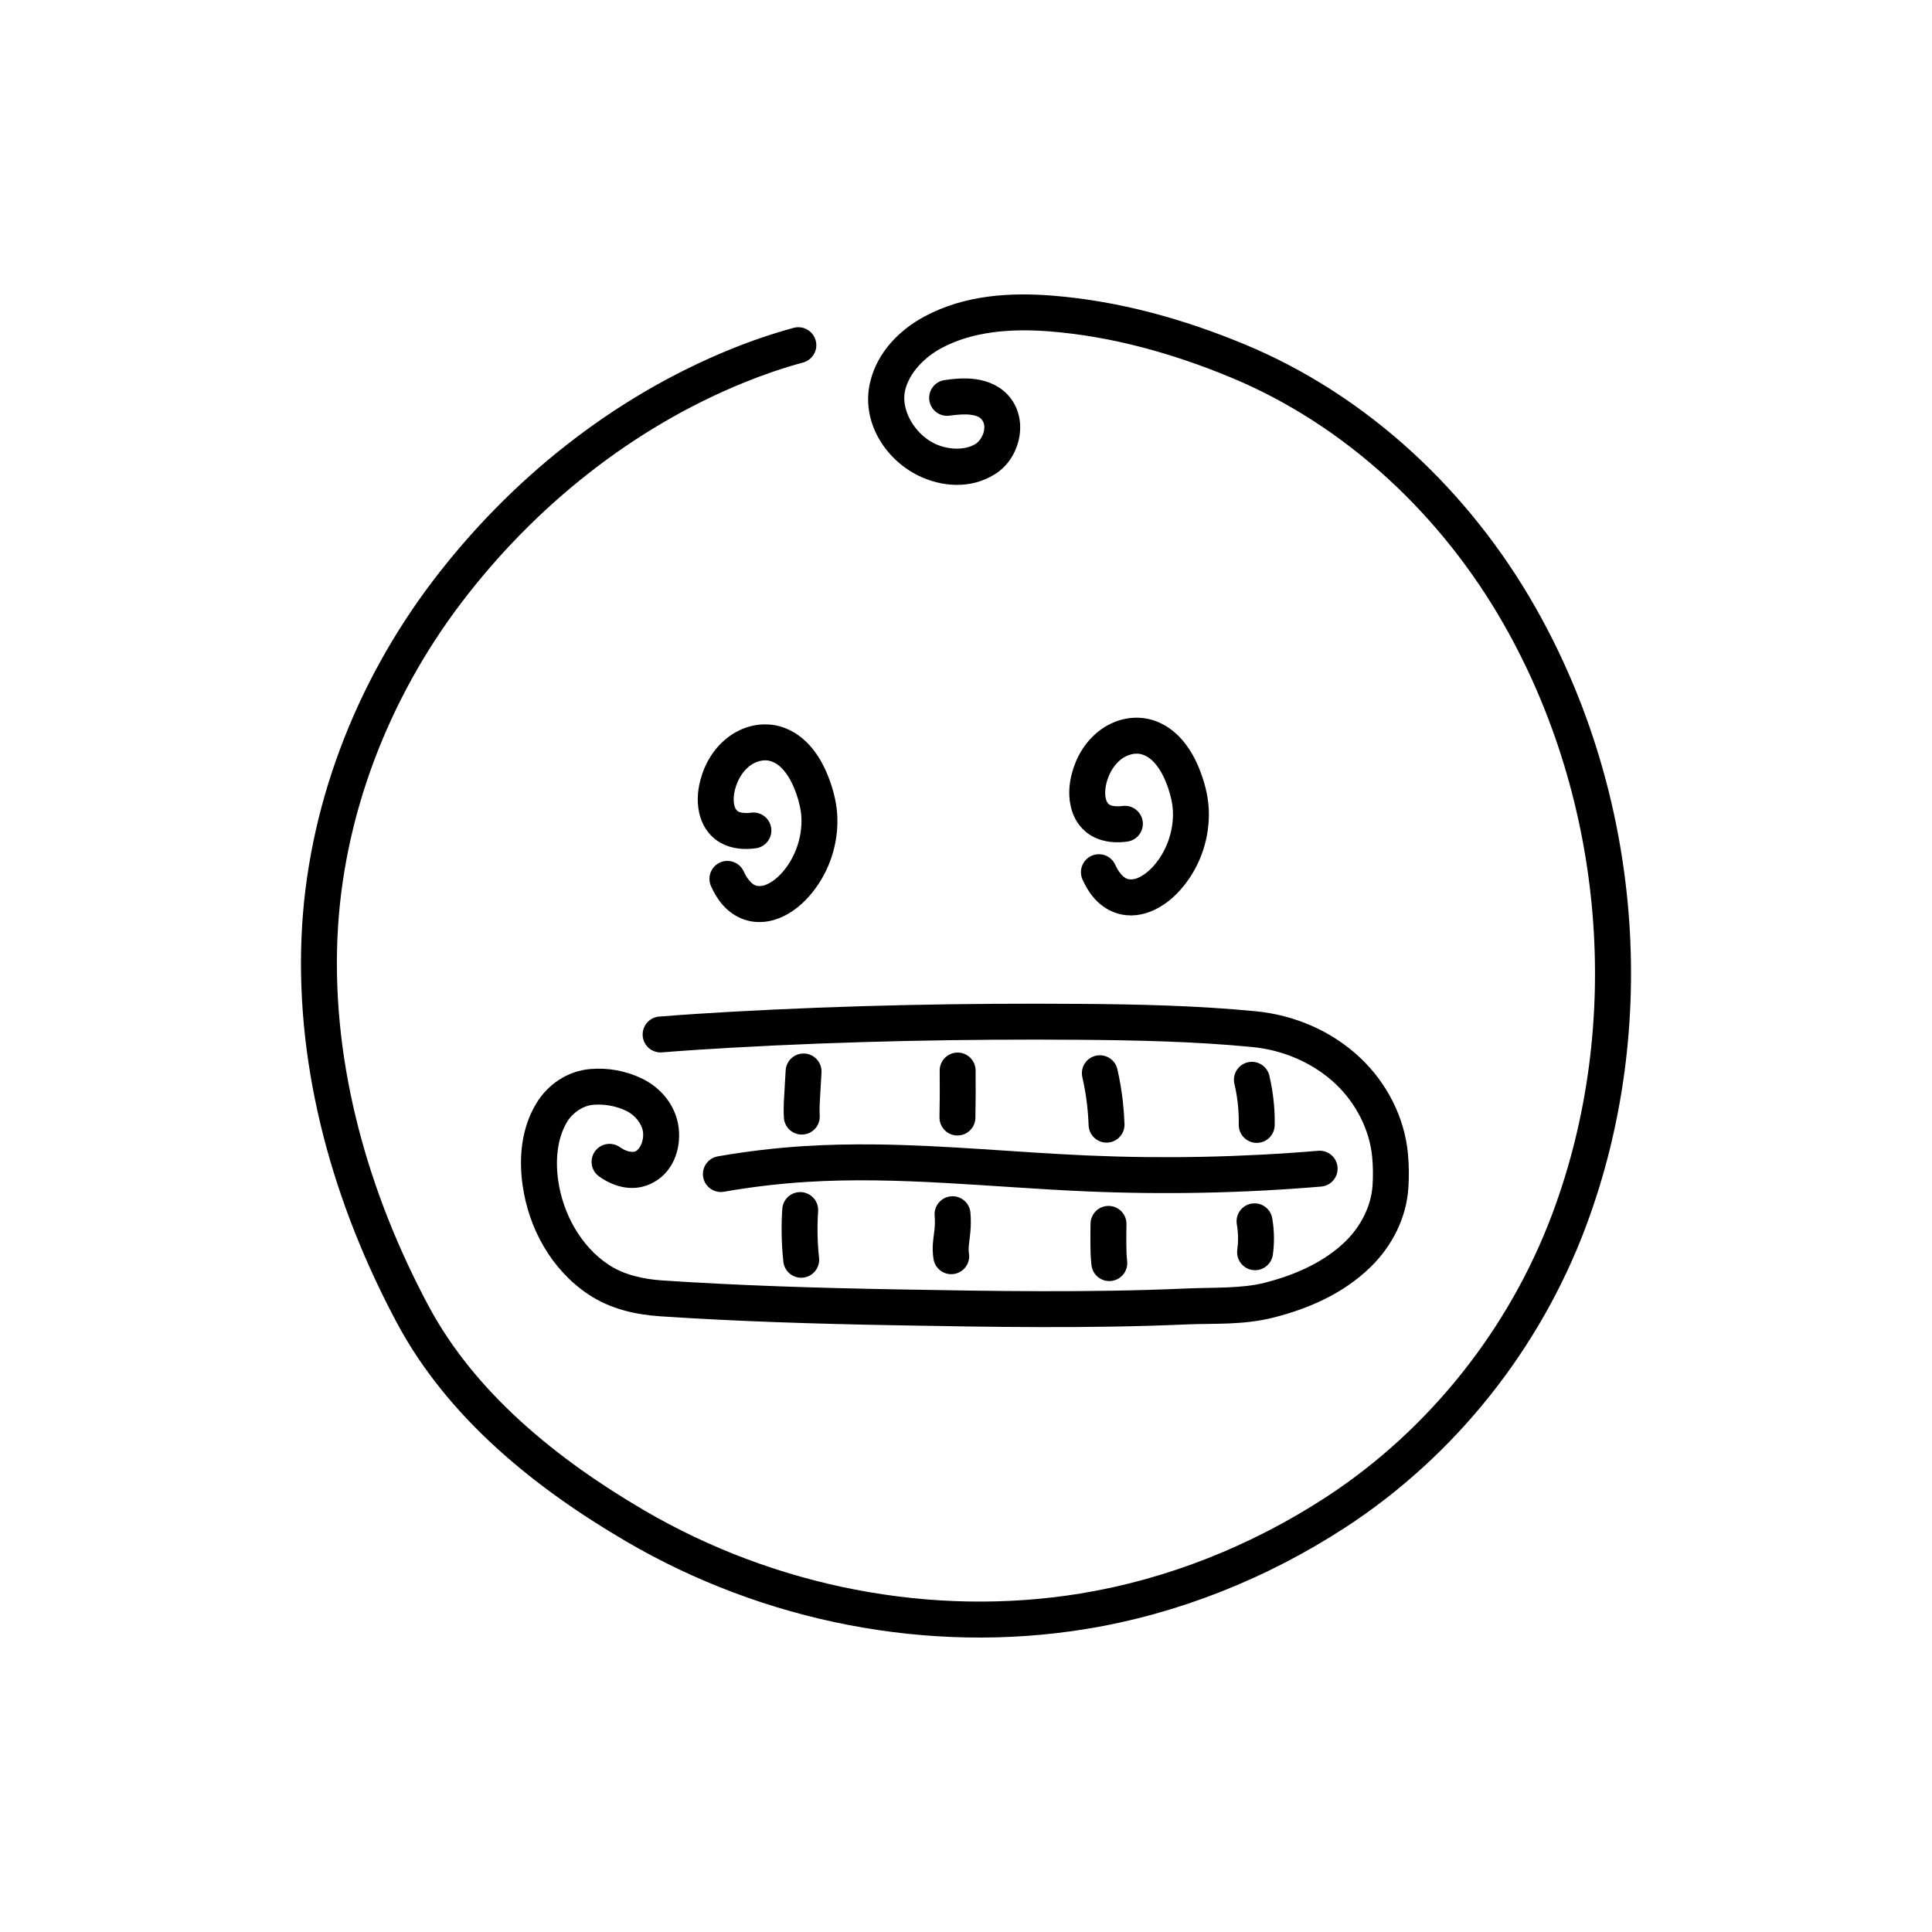 <?xml version="1.0" encoding="UTF-8"?>
<!-- Uploaded to: SVG Repo, www.svgrepo.com, Generator: SVG Repo Mixer Tools -->
<svg fill="#000000" width="800px" height="800px" version="1.1" viewBox="144 144 512 512" xmlns="http://www.w3.org/2000/svg">
 <g>
  <path d="m397.73 422.94c-1.262 0.012-2.465 0.527-3.348 1.43-0.883 0.906-1.371 2.121-1.355 3.383 0.023 2.082 0.031 4.16 0.02 6.242-0.008 2.023-0.035 4.043-0.074 6.066-0.023 1.266 0.453 2.484 1.328 3.394 0.871 0.91 2.074 1.438 3.336 1.461 1.262 0.027 2.484-0.449 3.394-1.324s1.438-2.078 1.461-3.34c0.043-2.07 0.066-4.141 0.074-6.211 0.012-2.133 0.004-4.266-0.02-6.398l-0.004 0.004c-0.012-1.266-0.527-2.469-1.43-3.352-0.902-0.883-2.121-1.371-3.383-1.355z"/>
  <path d="m356.94 423.19c-2.523 0.008-4.606 1.988-4.734 4.508-0.102 1.91-0.207 3.82-0.328 5.727-0.113 1.82-0.258 3.816-0.176 5.984 0.012 0.27 0.02 0.535 0.039 0.801l-0.004 0.004c0.078 1.258 0.656 2.434 1.602 3.269 0.949 0.836 2.188 1.258 3.449 1.18 2.621-0.164 4.613-2.426 4.449-5.047-0.012-0.188-0.023-0.371-0.027-0.559-0.055-1.508 0.051-3.191 0.164-5.043 0.121-1.941 0.234-3.879 0.336-5.816 0.062-1.258-0.375-2.492-1.219-3.434-0.844-0.938-2.027-1.5-3.285-1.566-0.09-0.004-0.18-0.008-0.266-0.008z"/>
  <path d="m423.08 222.36c-11.102-0.895-23.348-0.285-34.148 5.547-6.375 3.441-12.293 9.191-14.273 17.098-2.633 10.508 3.777 20.641 12.699 25.031 6.047 2.973 13.82 3.695 20.262-0.34 3.356-2.102 5.484-5.43 6.352-9.109 0.867-3.676 0.367-8.031-2.434-11.418-2.453-2.969-5.934-4.273-8.98-4.684-3.047-0.41-5.887-0.098-8.234 0.238l-0.004 0.004c-1.25 0.18-2.375 0.848-3.133 1.855-0.758 1.012-1.082 2.281-0.902 3.527 0.176 1.25 0.844 2.379 1.855 3.137 1.008 0.758 2.277 1.082 3.527 0.902 2.008-0.285 4.086-0.434 5.625-0.227 1.539 0.207 2.32 0.594 2.91 1.309 0.617 0.746 0.828 1.809 0.508 3.168-0.32 1.363-1.285 2.691-2.141 3.227-2.871 1.797-7.426 1.633-11.008-0.133-5.176-2.547-8.977-8.957-7.668-14.184 1.125-4.488 4.981-8.562 9.562-11.039 8.355-4.512 18.699-5.254 28.863-4.434 16.402 1.32 32.566 5.836 47.934 12.219 30.555 12.691 55.934 36.688 72.32 65.492 26.598 46.762 31.684 105.6 12.832 156.06-11.414 30.547-32.699 57.371-60.039 75.18-19.688 12.824-42.016 21.762-65.098 25.516-39.422 6.414-80.953-1.828-115.46-21.996-23.219-13.562-44.945-31.211-57.25-54.238-15.949-29.852-25.539-63.523-24.148-97.262 1.324-32.078 13.395-63.449 32.836-89.047 19.398-25.543 45.367-46.375 75.004-58.406 5.098-2.07 10.293-3.856 15.566-5.281 2.535-0.688 4.035-3.301 3.348-5.836-0.688-2.535-3.297-4.035-5.836-3.352-5.684 1.539-11.238 3.449-16.656 5.648-31.383 12.746-58.641 34.656-79.004 61.469-20.559 27.07-33.355 60.215-34.766 94.41-1.477 35.797 8.664 71.062 25.266 102.14 13.535 25.332 36.762 43.906 60.84 57.98 36.395 21.273 80.047 29.965 121.78 23.176 24.48-3.981 48.02-13.418 68.766-26.934 29.102-18.957 51.629-47.359 63.758-79.824 19.895-53.25 14.562-114.82-13.473-164.1-17.348-30.5-44.191-55.969-76.938-69.57-16.082-6.68-33.195-11.496-50.824-12.918z"/>
  <path d="m347.96 336.02c-4.242-0.34-8.223 1.133-11.312 3.586-3.633 2.887-5.902 6.883-7.012 11.016-0.809 3.016-1.117 6.512 0 10.047 0.863 2.731 2.672 5.277 5.523 6.789 3.168 1.68 6.445 1.703 9.137 1.344v0.004c1.25-0.168 2.383-0.828 3.148-1.832s1.102-2.269 0.934-3.519c-0.168-1.254-0.828-2.387-1.832-3.152-1-0.766-2.269-1.102-3.519-0.934-1.516 0.203-2.746 0.031-3.41-0.316-0.281-0.148-0.711-0.633-0.91-1.254-0.395-1.246-0.359-2.941 0.117-4.707 0.656-2.441 1.992-4.641 3.738-6.027 1.371-1.09 3.144-1.672 4.641-1.555 1.219 0.098 2.644 0.781 3.785 1.883 1.742 1.684 3.082 4.18 4.07 7.031 0.77 2.223 1.258 4.402 1.332 6.469 0.168 4.832-1.48 9.84-4.481 13.594-1.539 1.926-3.332 3.398-5.133 4.066-0.969 0.359-2.008 0.34-2.641 0.07-0.992-0.418-2.172-1.766-3.027-3.668v0.004c-0.52-1.152-1.473-2.051-2.652-2.496-1.18-0.449-2.488-0.406-3.641 0.109-1.152 0.52-2.051 1.473-2.496 2.652-0.445 1.184-0.406 2.492 0.113 3.641 1.41 3.133 3.746 6.731 8.004 8.527 3.266 1.379 6.711 1.18 9.66 0.082 3.981-1.48 6.981-4.207 9.25-7.047 4.477-5.602 6.805-12.715 6.559-19.863-0.113-3.316-0.867-6.414-1.852-9.258-1.277-3.68-3.168-7.59-6.449-10.762-2.484-2.402-5.785-4.223-9.641-4.527z"/>
  <path d="m446.41 334.25c-4.242-0.34-8.223 1.133-11.312 3.586-3.633 2.887-5.902 6.883-7.012 11.016-0.809 3.016-1.117 6.512 0 10.047 0.863 2.731 2.672 5.277 5.523 6.789 3.168 1.68 6.445 1.703 9.137 1.344h-0.004c1.254-0.168 2.387-0.828 3.152-1.832 0.766-1.004 1.102-2.269 0.934-3.519-0.168-1.254-0.828-2.387-1.832-3.152-1.004-0.766-2.269-1.102-3.519-0.93-1.516 0.203-2.746 0.031-3.41-0.316-0.281-0.148-0.711-0.633-0.91-1.254-0.395-1.246-0.359-2.941 0.117-4.707 0.656-2.441 1.992-4.644 3.738-6.031 1.371-1.09 3.144-1.668 4.641-1.551 1.219 0.098 2.644 0.781 3.785 1.883 1.742 1.684 3.082 4.18 4.07 7.031 0.77 2.223 1.258 4.402 1.332 6.469 0.168 4.832-1.48 9.84-4.481 13.594-1.539 1.926-3.332 3.398-5.133 4.066-0.969 0.359-2.008 0.34-2.641 0.07-0.992-0.418-2.172-1.766-3.027-3.668-0.52-1.152-1.473-2.051-2.652-2.496-1.18-0.449-2.492-0.406-3.641 0.109-2.394 1.082-3.461 3.894-2.387 6.293 1.41 3.133 3.746 6.734 8.004 8.535 3.266 1.379 6.711 1.18 9.66 0.082 3.981-1.48 6.981-4.207 9.25-7.047 4.477-5.602 6.805-12.715 6.559-19.863-0.113-3.316-0.867-6.414-1.852-9.258-1.277-3.68-3.168-7.59-6.449-10.762-2.484-2.402-5.785-4.223-9.641-4.527z"/>
  <path d="m430.35 410.04c-30.965-0.234-61.961 0.371-92.906 2.109-6.246 0.352-12.5 0.754-18.762 1.258v-0.004c-1.258 0.102-2.426 0.699-3.242 1.66-0.816 0.961-1.219 2.211-1.117 3.469 0.211 2.617 2.504 4.57 5.125 4.359 6.16-0.496 12.336-0.898 18.527-1.242 30.715-1.723 61.512-2.324 92.305-2.09 15.301 0.117 30.531 0.457 45.582 1.914 8.227 0.797 16.195 4.223 22.086 9.789 5.391 5.094 9.008 12.121 9.695 19.375 0.234 2.465 0.258 4.981 0.098 7.496-0.34 5.406-3.066 10.801-7.117 14.777-5.625 5.519-13.359 8.98-21.496 11.039-6.191 1.566-13.375 1.191-21.074 1.527-25.496 1.121-51.129 0.68-76.832 0.215-20.594-0.371-41.152-0.992-61.629-2.356-5.359-0.355-10.422-1.578-14.367-4.211-7.281-4.856-12.051-13.434-13.305-22.324-0.785-5.551-0.203-11.25 2.375-15.504 1.508-2.488 4.25-4.289 6.945-4.516 2.957-0.25 6.078 0.328 8.754 1.621 2.344 1.133 4.164 3.457 4.418 5.668 0.25 2.168-0.766 4.477-2.016 5.047-0.801 0.363-2.5 0.055-4.094-1.086v-0.004c-1.027-0.734-2.305-1.031-3.551-0.824s-2.356 0.898-3.09 1.926c-0.734 1.027-1.031 2.305-0.824 3.551 0.207 1.246 0.898 2.359 1.926 3.09 3.398 2.43 8.48 4.324 13.574 2.004 6.098-2.773 8.164-9.305 7.527-14.797-0.695-6.023-4.734-10.734-9.73-13.148-4.246-2.051-9-2.926-13.699-2.527-6.062 0.516-11.262 4.082-14.281 9.062-4.137 6.82-4.648 14.742-3.656 21.77 1.598 11.309 7.527 22.289 17.445 28.906 5.887 3.926 12.648 5.371 19.016 5.793 20.707 1.379 41.422 2.004 62.094 2.375 25.707 0.465 51.535 0.914 77.418-0.223 7.016-0.309 14.891 0.238 22.992-1.809 9.188-2.32 18.543-6.32 25.832-13.477 5.566-5.465 9.434-12.859 9.941-20.969 0.188-2.973 0.164-5.984-0.121-8.992-0.922-9.758-5.637-18.781-12.633-25.395-7.566-7.152-17.477-11.359-27.707-12.348-15.523-1.5-31.035-1.844-46.43-1.957z"/>
  <path d="m376.12 447.29c-6.305-0.074-12.633 0.039-18.984 0.438-7.684 0.484-15.34 1.395-22.922 2.723h0.004c-2.59 0.453-4.32 2.922-3.867 5.508 0.457 2.59 2.922 4.316 5.512 3.863 7.238-1.27 14.543-2.137 21.875-2.598 24.25-1.527 48.938 1.414 74.035 2.5 20.781 0.898 41.621 0.477 62.348-1.27 1.258-0.105 2.422-0.707 3.234-1.672 0.816-0.961 1.215-2.211 1.109-3.469-0.105-1.258-0.707-2.422-1.672-3.234-0.965-0.816-2.211-1.215-3.469-1.109-20.324 1.711-40.762 2.129-61.137 1.246-18.457-0.801-37.152-2.703-56.062-2.93z"/>
  <path d="m356.11 459.92c-2.523-0.027-4.629 1.918-4.797 4.438-0.152 2.281-0.207 4.57-0.164 6.859 0.043 2.391 0.195 4.777 0.449 7.152 0.281 2.613 2.629 4.5 5.238 4.219 2.613-0.281 4.5-2.629 4.223-5.238-0.227-2.094-0.359-4.199-0.398-6.305-0.039-2.016 0.016-4.035 0.148-6.051 0.086-1.262-0.336-2.504-1.164-3.453-0.832-0.949-2.008-1.531-3.266-1.613-0.09-0.008-0.18-0.008-0.27-0.008z"/>
  <path d="m396.3 461.02c-0.09 0.004-0.18 0.008-0.27 0.016-1.258 0.109-2.422 0.711-3.234 1.676s-1.211 2.211-1.105 3.469c0.098 1.156 0.094 2.32-0.016 3.477-0.129 1.359-0.527 3.211-0.496 5.586 0.012 0.812 0.082 1.625 0.211 2.43 0.422 2.594 2.863 4.359 5.457 3.938 2.59-0.418 4.356-2.859 3.938-5.453-0.055-0.344-0.086-0.695-0.09-1.047-0.016-1.023 0.262-2.535 0.453-4.559 0.164-1.723 0.176-3.457 0.027-5.18v0.004c-0.211-2.516-2.352-4.426-4.875-4.356z"/>
  <path d="m437.86 463.58c-2.625-0.055-4.797 2.035-4.852 4.66-0.035 1.719-0.047 3.438-0.039 5.156 0.008 1.621 0.035 3.348 0.207 5.168 0.023 0.238 0.047 0.48 0.074 0.719l0.004 0.004c0.301 2.609 2.66 4.477 5.269 4.176 1.254-0.145 2.398-0.781 3.184-1.77 0.785-0.988 1.145-2.25 1-3.504-0.02-0.176-0.035-0.348-0.055-0.523-0.125-1.332-0.156-2.773-0.164-4.316-0.008-1.641 0.004-3.277 0.039-4.918h-0.004c0.027-1.262-0.449-2.484-1.324-3.394s-2.078-1.434-3.34-1.457z"/>
  <path d="m476.46 462.9c-0.27 0-0.535 0.023-0.801 0.066-1.242 0.215-2.352 0.914-3.078 1.945-0.73 1.031-1.02 2.309-0.805 3.551 0.215 1.254 0.324 2.531 0.324 3.801-0.004 0.984-0.074 1.969-0.207 2.945v0.004c-0.172 1.25 0.16 2.516 0.922 3.523 0.766 1.004 1.895 1.664 3.148 1.836 1.25 0.172 2.516-0.164 3.519-0.926 1.008-0.766 1.668-1.895 1.84-3.144 0.191-1.395 0.289-2.805 0.293-4.215 0.004-1.82-0.148-3.641-0.457-5.434h-0.004c-0.391-2.289-2.379-3.957-4.695-3.953z"/>
  <path d="m475.73 425.39c-0.355 0.004-0.711 0.047-1.062 0.129-1.227 0.289-2.289 1.055-2.953 2.129-0.664 1.074-0.875 2.371-0.582 3.598 0.508 2.152 0.855 4.348 1.027 6.555 0.113 1.406 0.152 2.82 0.129 4.231-0.047 2.625 2.043 4.793 4.672 4.844 1.262 0.023 2.481-0.457 3.391-1.332 0.906-0.875 1.43-2.074 1.453-3.336 0.031-1.719-0.02-3.441-0.156-5.156-0.215-2.691-0.637-5.363-1.258-7.992l0.004-0.004c-0.512-2.156-2.445-3.68-4.664-3.664z"/>
  <path d="m435.47 423.66c-0.359 0-0.715 0.039-1.062 0.117-2.562 0.59-4.16 3.141-3.574 5.699 0.562 2.453 0.984 4.941 1.27 7.441 0.199 1.758 0.332 3.527 0.391 5.297v0.004c0.094 2.621 2.293 4.676 4.918 4.586 2.625-0.09 4.68-2.293 4.59-4.918-0.07-2.019-0.219-4.035-0.445-6.043-0.324-2.852-0.805-5.688-1.445-8.488-0.496-2.164-2.422-3.699-4.641-3.695z"/>
 </g>
</svg>